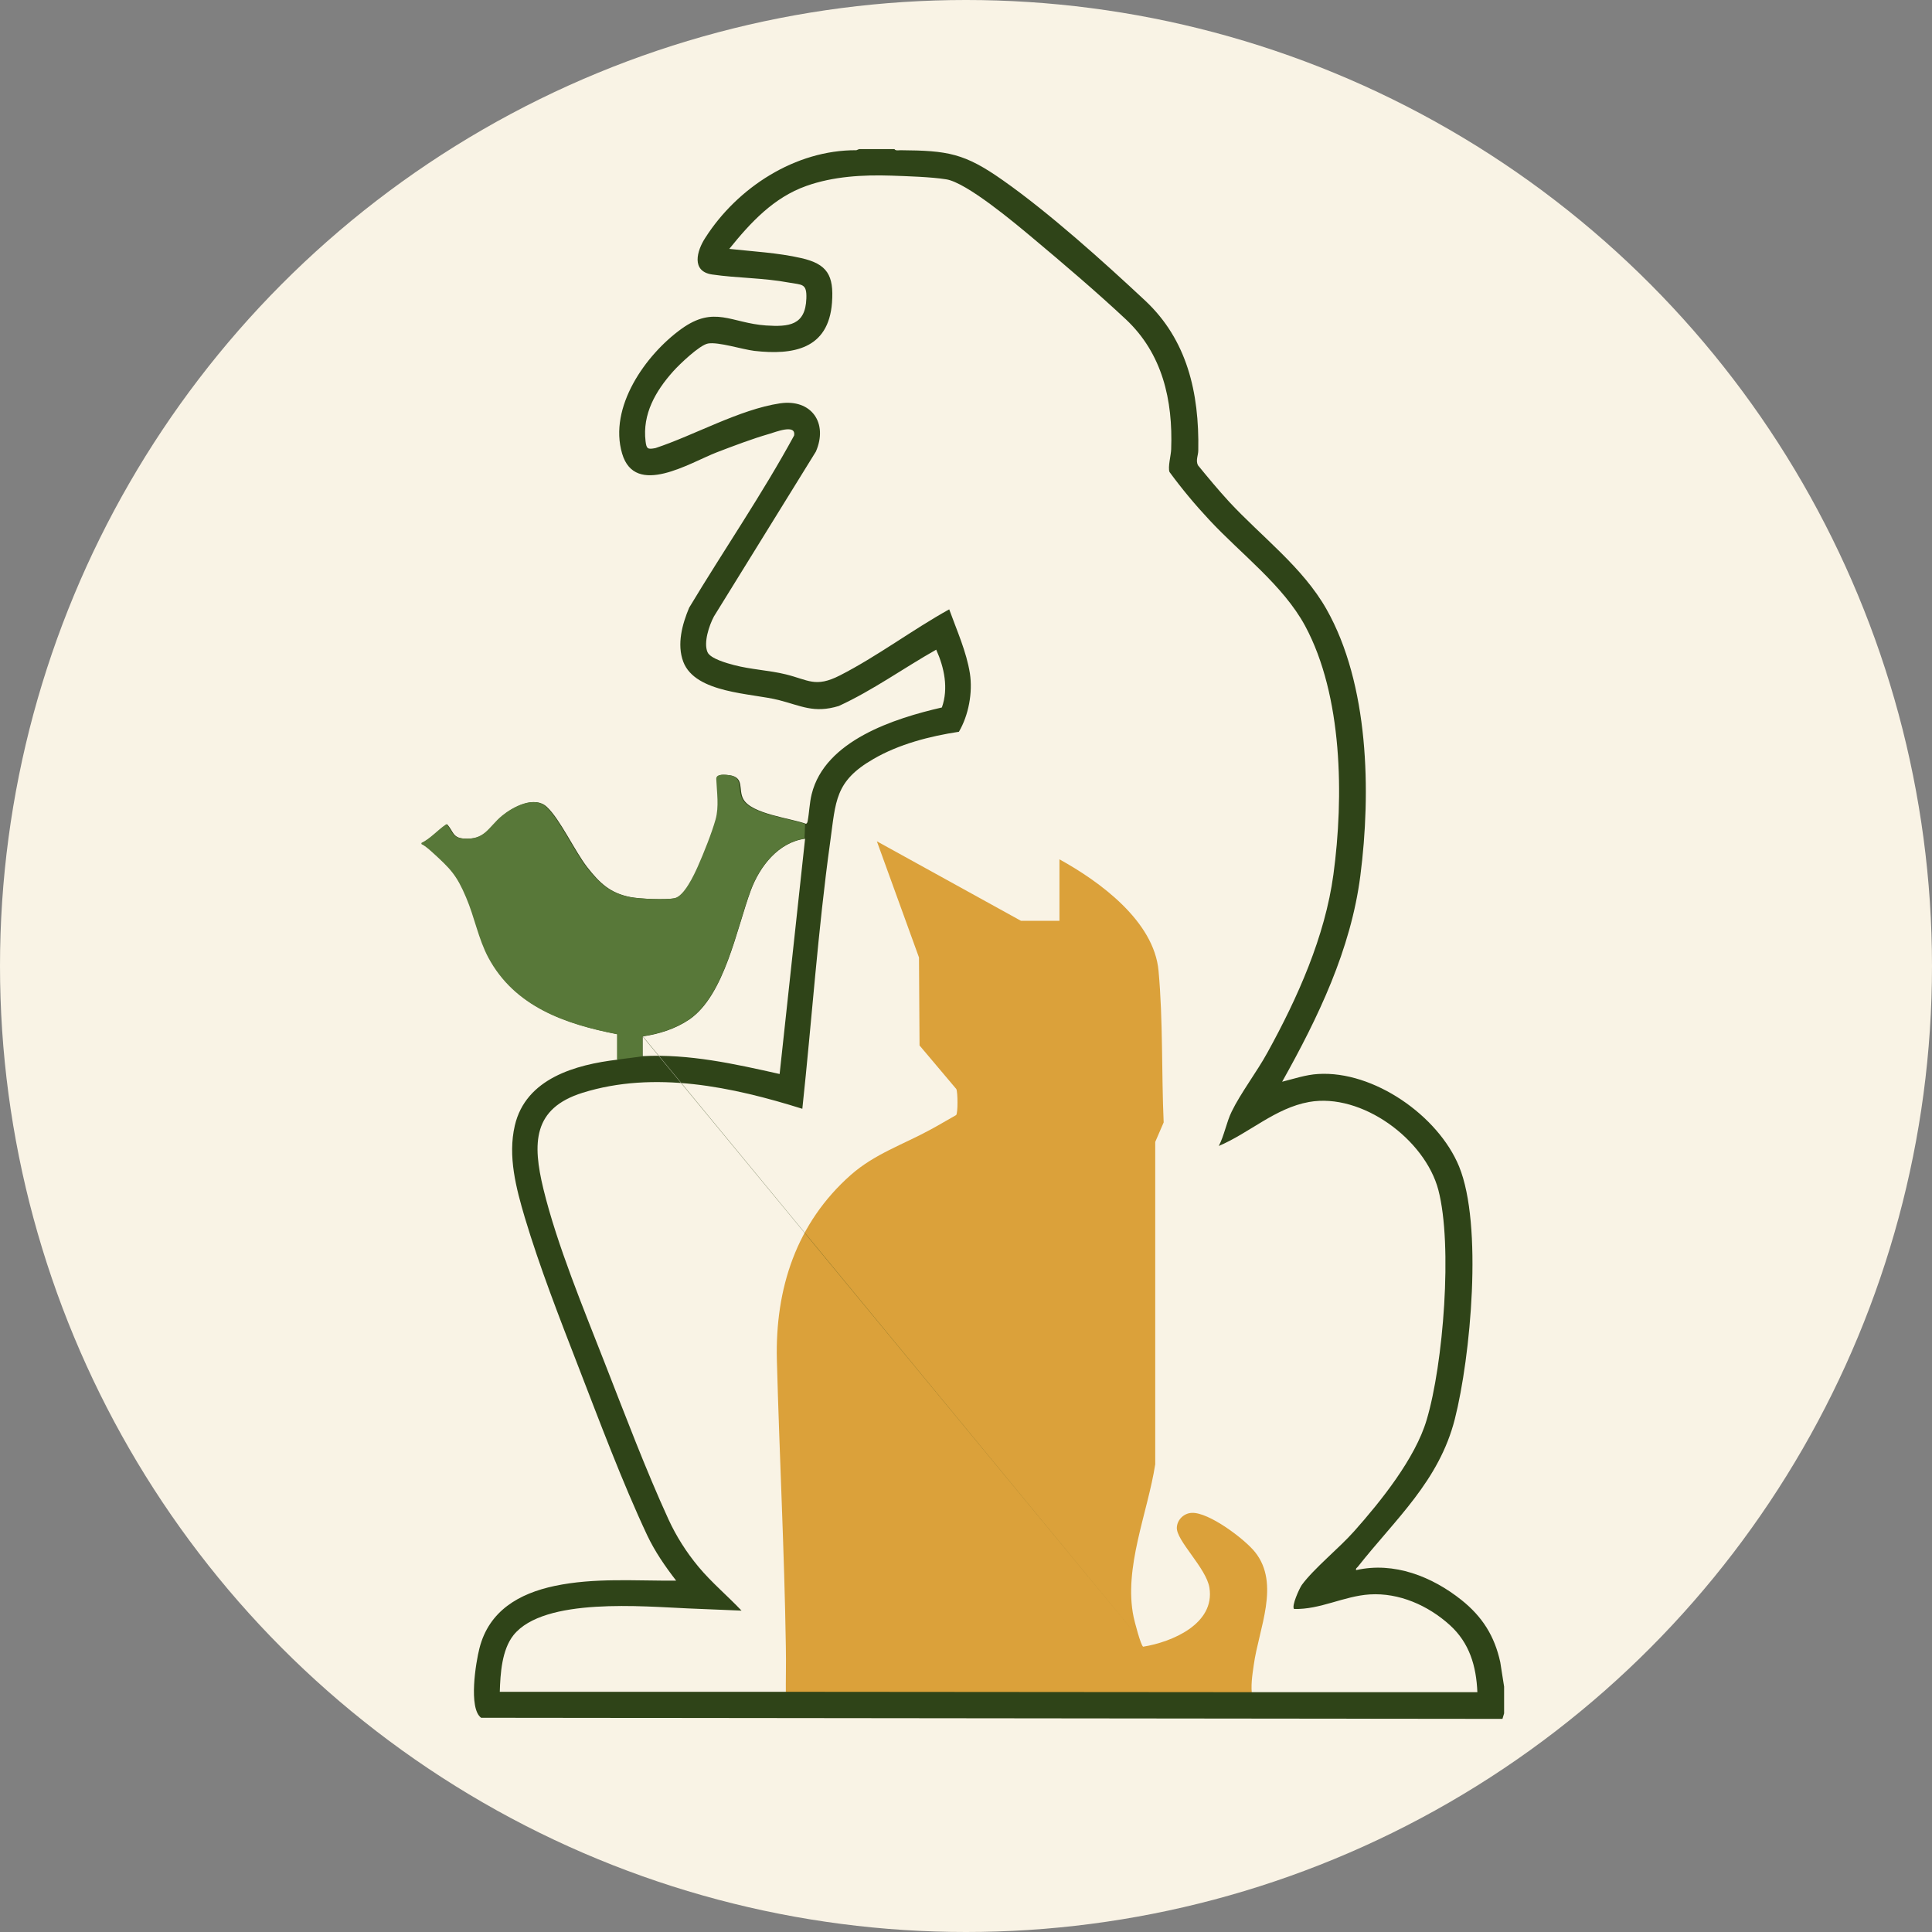 <svg width="298" height="298" viewBox="0 0 298 298" fill="none" xmlns="http://www.w3.org/2000/svg">
<rect x="0" y="0" width="298" height="298" fill="#808080" stroke="none"/>
<g clip-path="url(#clip0_4456_847)">
<circle cx="149" cy="149" r="149" fill="#F9F3E5"/>
<path d="M121.213 261.691C121.185 259.135 121.269 256.551 121.213 253.995C120.987 239.258 120.224 224.55 119.829 209.812C119.546 198.738 122.851 188.63 131.241 181.218C134.913 177.981 139.32 176.533 143.529 174.233C144.856 173.523 146.156 172.728 147.483 171.99C147.766 171.678 147.738 168.497 147.512 167.986L141.834 161.256L141.749 147.684L135.252 129.766L157.483 142.033H163.415V132.549C169.601 135.956 177.991 142.061 178.697 149.728C179.403 157.395 179.149 165.487 179.488 173.126L178.188 176.136V225.856C177.03 233.324 173.273 241.871 174.855 249.424C174.996 250.105 175.957 253.797 176.324 253.995C180.731 253.286 187.425 250.503 186.55 244.909C186.07 241.842 181.352 237.583 181.522 235.567C181.606 234.374 182.623 233.409 183.81 233.352C186.437 233.21 191.973 237.384 193.583 239.4C197.51 244.313 194.148 251.241 193.386 256.807C193.16 258.368 192.877 260.129 193.16 261.691" fill="#DBA13A"/>
<path d="M137.964 23C138.133 23.284 138.614 23.17 138.896 23.17C146.212 23.227 148.755 23.625 154.715 27.827C161.861 32.853 170.194 40.349 176.635 46.369C183.075 52.389 184.996 60.539 184.827 69.483C184.827 70.221 184.403 70.988 184.77 71.755C186.324 73.657 187.906 75.56 189.572 77.377C194.6 82.8 200.928 87.486 204.6 93.96C211.154 105.545 211.493 122.128 209.826 135.076C208.357 146.491 203.301 156.969 197.764 166.85C199.6 166.396 201.408 165.771 203.301 165.658C211.86 165.118 221.831 172.075 225.051 179.912C228.752 188.942 226.831 209.301 224.402 218.871C221.972 228.44 215.278 234.261 209.43 241.672C209.289 241.842 209.091 241.899 209.176 242.183C215.023 240.849 220.899 243.177 225.447 246.812C228.639 249.367 230.531 252.349 231.407 256.381L232 260.157V264.275L231.746 265.127L74.209 264.956C72.232 263.508 73.39 256.409 73.955 254.223C75.424 248.459 80.056 245.789 85.536 244.625C91.723 243.319 98.05 243.859 104.293 243.802C102.598 241.615 101.016 239.315 99.83 236.816C95.988 228.639 92.457 219.183 89.18 210.721C86.299 203.282 83.248 195.473 80.96 187.835C79.604 183.263 78.305 178.351 79.407 173.609C81.101 166.339 88.785 164.21 95.282 163.443V159.525C87.288 157.963 79.491 155.294 75.424 147.684C73.898 144.816 73.305 141.465 72.006 138.427C70.537 134.934 69.548 133.969 66.808 131.47C66.328 131.044 65.678 130.448 65.113 130.192V130.022C66.526 129.34 67.627 128.006 68.955 127.125C69.944 128.205 69.802 129.198 71.497 129.34C74.915 129.624 75.395 127.608 77.542 125.819C79.209 124.456 82.486 122.696 84.35 124.456C86.384 126.33 88.644 131.271 90.593 133.77C92.542 136.269 94.18 137.774 97.259 138.37C98.7 138.654 102.767 138.824 104.152 138.54C105.649 138.228 107.174 134.934 107.767 133.6C108.671 131.555 109.886 128.517 110.479 126.416C111.044 124.428 110.677 122.185 110.592 120.14C110.535 119.317 111.891 119.487 112.541 119.572C114.886 119.913 113.84 121.787 114.66 123.264C115.931 125.564 121.976 126.188 124.32 127.069C124.518 126.984 124.518 126.842 124.575 126.671C124.829 125.308 124.857 123.86 125.196 122.497C127.23 114.206 137.992 110.798 145.28 109.123C146.325 106.17 145.647 102.961 144.404 100.207C139.376 103.046 134.631 106.482 129.377 108.896C125.535 110.06 123.586 108.867 120.14 107.987C115.931 106.908 107.259 106.965 105.394 102.081C104.377 99.383 105.225 96.288 106.298 93.733C111.637 84.845 117.541 76.269 122.484 67.183C122.823 65.337 119.631 66.644 118.643 66.927C115.987 67.694 113.163 68.773 110.564 69.767C106.44 71.357 97.965 76.752 95.96 69.966C93.841 62.81 99.575 54.718 105.084 50.742C110.197 47.051 112.767 49.834 118.162 50.203C121.665 50.43 124.236 50.203 124.377 46.029C124.462 43.672 123.699 43.956 121.693 43.587C117.767 42.848 113.699 42.905 109.829 42.337C106.581 41.855 107.485 38.674 108.784 36.687C113.727 28.935 122.682 23.114 132.088 23.17L132.512 23H137.964ZM192.962 261.009H227.876C227.707 256.977 226.661 253.399 223.611 250.645C220.278 247.635 215.814 245.647 211.267 245.931C207.255 246.187 203.64 248.288 199.6 248.175C199.177 247.72 200.419 245.023 200.787 244.483C202.651 241.928 206.577 238.776 208.865 236.192C212.961 231.592 218.3 224.947 220.052 219.013C222.622 210.437 224.091 192.066 221.859 183.547C219.797 175.71 210.024 168.526 201.917 169.974C196.691 170.911 192.736 174.744 187.99 176.76C188.838 175.142 189.177 173.097 189.968 171.479C191.352 168.611 193.894 165.289 195.504 162.336C200.137 153.931 204.374 144.475 205.673 134.877C207.284 122.951 207.114 107.306 201.295 96.515C197.905 90.268 191.38 85.413 186.522 80.188C184.347 77.86 182.284 75.389 180.392 72.805C180.109 72.067 180.618 70.221 180.646 69.313C180.929 61.703 179.29 54.547 173.669 49.266C169.178 45.063 163.98 40.633 159.263 36.687C156.579 34.443 149.093 28.14 145.93 27.657C143.613 27.288 139.885 27.174 137.455 27.089C133.077 26.947 128.529 27.203 124.377 28.679C119.32 30.468 115.761 34.33 112.485 38.39C116.129 38.788 119.998 38.986 123.586 39.81C127.597 40.719 128.642 42.451 128.331 46.682C127.795 53.866 122.343 54.803 116.354 54.121C114.49 53.894 110.79 52.702 109.208 52.985C107.908 53.213 104.773 56.222 103.813 57.301C101.129 60.311 99.067 63.861 99.575 68.063C99.717 69.256 99.914 69.341 101.101 69.114C107.118 67.126 114.066 63.151 120.309 62.214C125.139 61.504 127.767 65.224 125.846 69.653L110.112 95.096C109.377 96.487 108.502 99.099 109.123 100.576C109.547 101.598 112.174 102.308 113.247 102.592C115.846 103.273 118.643 103.387 121.185 104.012C124.688 104.864 125.761 106.113 129.546 104.182C135.28 101.257 140.732 97.14 146.41 93.988C147.568 97.197 149.065 100.491 149.602 103.87C150.054 106.823 149.404 110.315 147.907 112.871C143.416 113.553 138.67 114.774 134.715 117.074C128.755 120.509 128.925 123.548 128.049 129.88C126.156 143.538 125.224 157.338 123.755 171.025C112.993 167.646 100.96 165.09 89.858 168.554C82.147 170.968 82.118 176.363 83.813 183.377C85.932 192.066 90.028 201.89 93.304 210.295C96.383 218.161 99.604 226.708 103.106 234.346C104.321 236.987 105.875 239.429 107.739 241.672C109.773 244.114 112.202 246.13 114.377 248.43C111.637 248.317 108.869 248.203 106.129 248.089C99.321 247.805 83.926 246.329 79.209 252.207C77.401 254.478 77.175 258.141 77.09 260.952H121.552M176.268 253.399L99.123 159.808V162.904C106.298 162.534 113.304 164.096 120.253 165.658L124.179 129.369C120.055 129.937 117.202 133.628 115.818 137.319C113.614 143.254 111.778 153.505 106.327 157.253C104.18 158.701 101.666 159.496 99.123 159.865L176.268 253.399Z" fill="#2F4418"/>
<path d="M124.151 129.34C120.026 129.908 117.173 133.6 115.789 137.291C113.586 143.226 111.75 153.476 106.298 157.225C104.151 158.673 101.637 159.468 99.095 159.837V162.932L95.168 163.443V159.525C87.174 157.963 79.378 155.294 75.31 147.684C73.785 144.816 73.192 141.465 71.892 138.427C70.424 134.934 69.435 133.969 66.695 131.47C66.215 131.044 65.565 130.448 65 130.192V130.022C66.412 129.34 67.514 128.006 68.842 127.126C69.83 128.205 69.689 129.198 71.384 129.34C74.802 129.624 75.282 127.608 77.429 125.819C79.096 124.456 82.372 122.696 84.237 124.456C86.27 126.33 88.53 131.271 90.479 133.77C92.344 136.155 94.067 137.774 97.146 138.37C98.586 138.654 102.654 138.824 104.038 138.54C105.535 138.228 107.061 134.934 107.654 133.6C108.558 131.555 109.773 128.517 110.366 126.416C110.931 124.428 110.563 122.185 110.479 120.14C110.45 119.601 111.044 119.487 111.609 119.516C112.851 119.516 113.642 119.8 113.868 120.481C114.207 121.248 113.981 122.355 114.518 123.292C115.789 125.592 121.834 126.217 124.179 127.097L124.094 129.34H124.151Z" fill="#587839"/>
</g>
<defs>
<clipPath id="clip0_4456_847">
<rect width="298" height="298" fill="white"/>
</clipPath>
</defs>
</svg>
